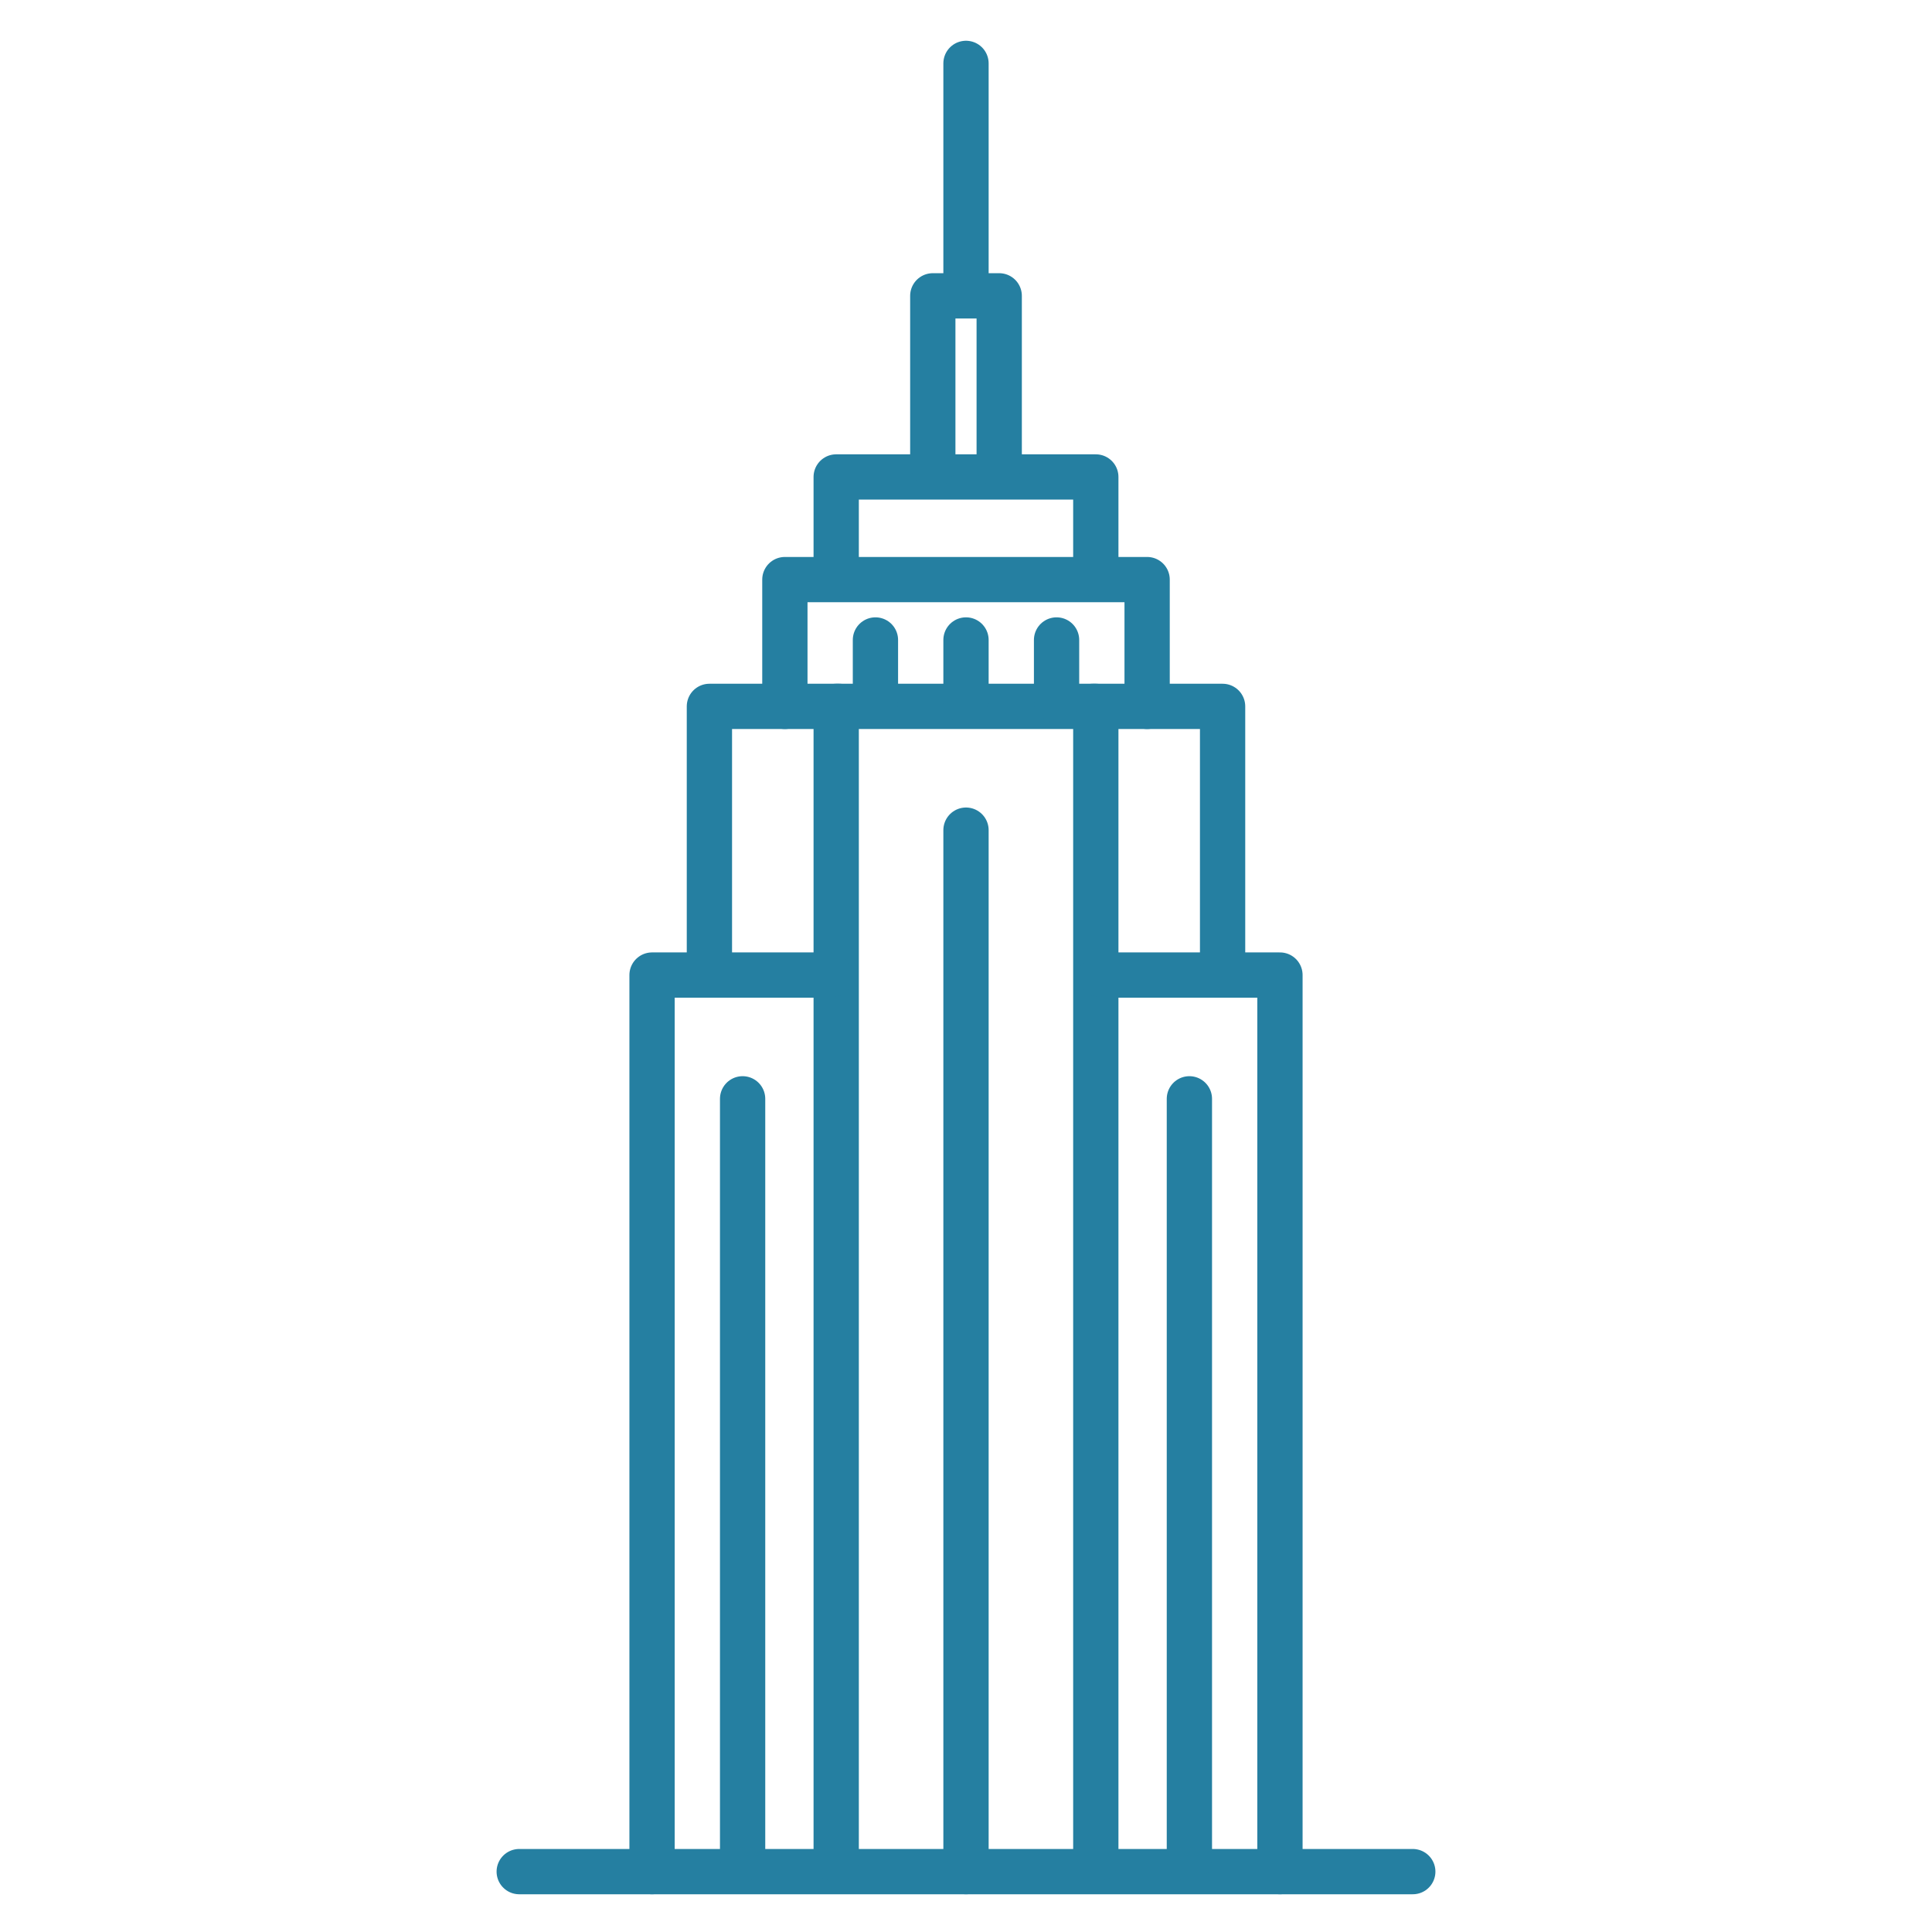 <?xml version="1.0" encoding="utf-8"?>
<!-- Generator: Adobe Illustrator 22.0.1, SVG Export Plug-In . SVG Version: 6.00 Build 0)  -->
<svg version="1.1" id="Layer_1" xmlns="http://www.w3.org/2000/svg" xmlns:xlink="http://www.w3.org/1999/xlink" x="0px" y="0px"
	 viewBox="0 0 64 64" style="enable-background:new 0 0 64 64;" xml:space="preserve">
<style type="text/css">
	.st0{opacity:0;fill:#FFFFFF;}
	.st1{fill:none;stroke:#257FA1;stroke-width:1.5;stroke-linecap:round;stroke-linejoin:round;}
	.st2{fill:none;stroke:#257FA1;stroke-width:1.5;stroke-miterlimit:10;}
	.st3{fill:none;stroke:#257FA1;stroke-width:1.5;stroke-linecap:round;stroke-linejoin:round;stroke-miterlimit:10;}
</style>
<rect class="st0" width="64" height="64"/>
<g>
	<g>
		<line class="st1" x1="17.2" y1="62" x2="46.8" y2="62"/>
		<polyline class="st1" points="38,23.4 38,19.2 26,19.2 26,23.4 		"/>
		<polyline class="st1" points="36.3,61.6 36.3,23.4 27.7,23.4 27.7,61.6 		"/>
		<polyline class="st1" points="27.8,23.4 23.5,23.4 23.5,32.2 		"/>
		<polyline class="st1" points="36.2,23.4 40.5,23.4 40.5,32.2 		"/>
		<line class="st1" x1="32" y1="27.5" x2="32" y2="62"/>
		<line class="st1" x1="32" y1="2.1" x2="32" y2="9.6"/>
		<line class="st1" x1="32" y1="21.2" x2="32" y2="23.2"/>
		<line class="st1" x1="29" y1="21.2" x2="29" y2="23.2"/>
		<line class="st1" x1="35" y1="21.2" x2="35" y2="23.2"/>
		<line class="st1" x1="24.6" y1="36.4" x2="24.6" y2="61.6"/>
		<polyline class="st1" points="21.6,62 21.6,32.3 27.5,32.3 		"/>
		<line class="st1" x1="39.4" y1="36.4" x2="39.4" y2="61.6"/>
		<polyline class="st1" points="42.4,62 42.4,32.3 36.5,32.3 		"/>
		<polyline class="st1" points="36.3,19 36.3,15.8 27.7,15.8 27.7,19 		"/>
		<polyline class="st1" points="33.1,15.4 33.1,9.8 30.9,9.8 30.9,15.4 		"/>
	</g>
</g>
</svg>
